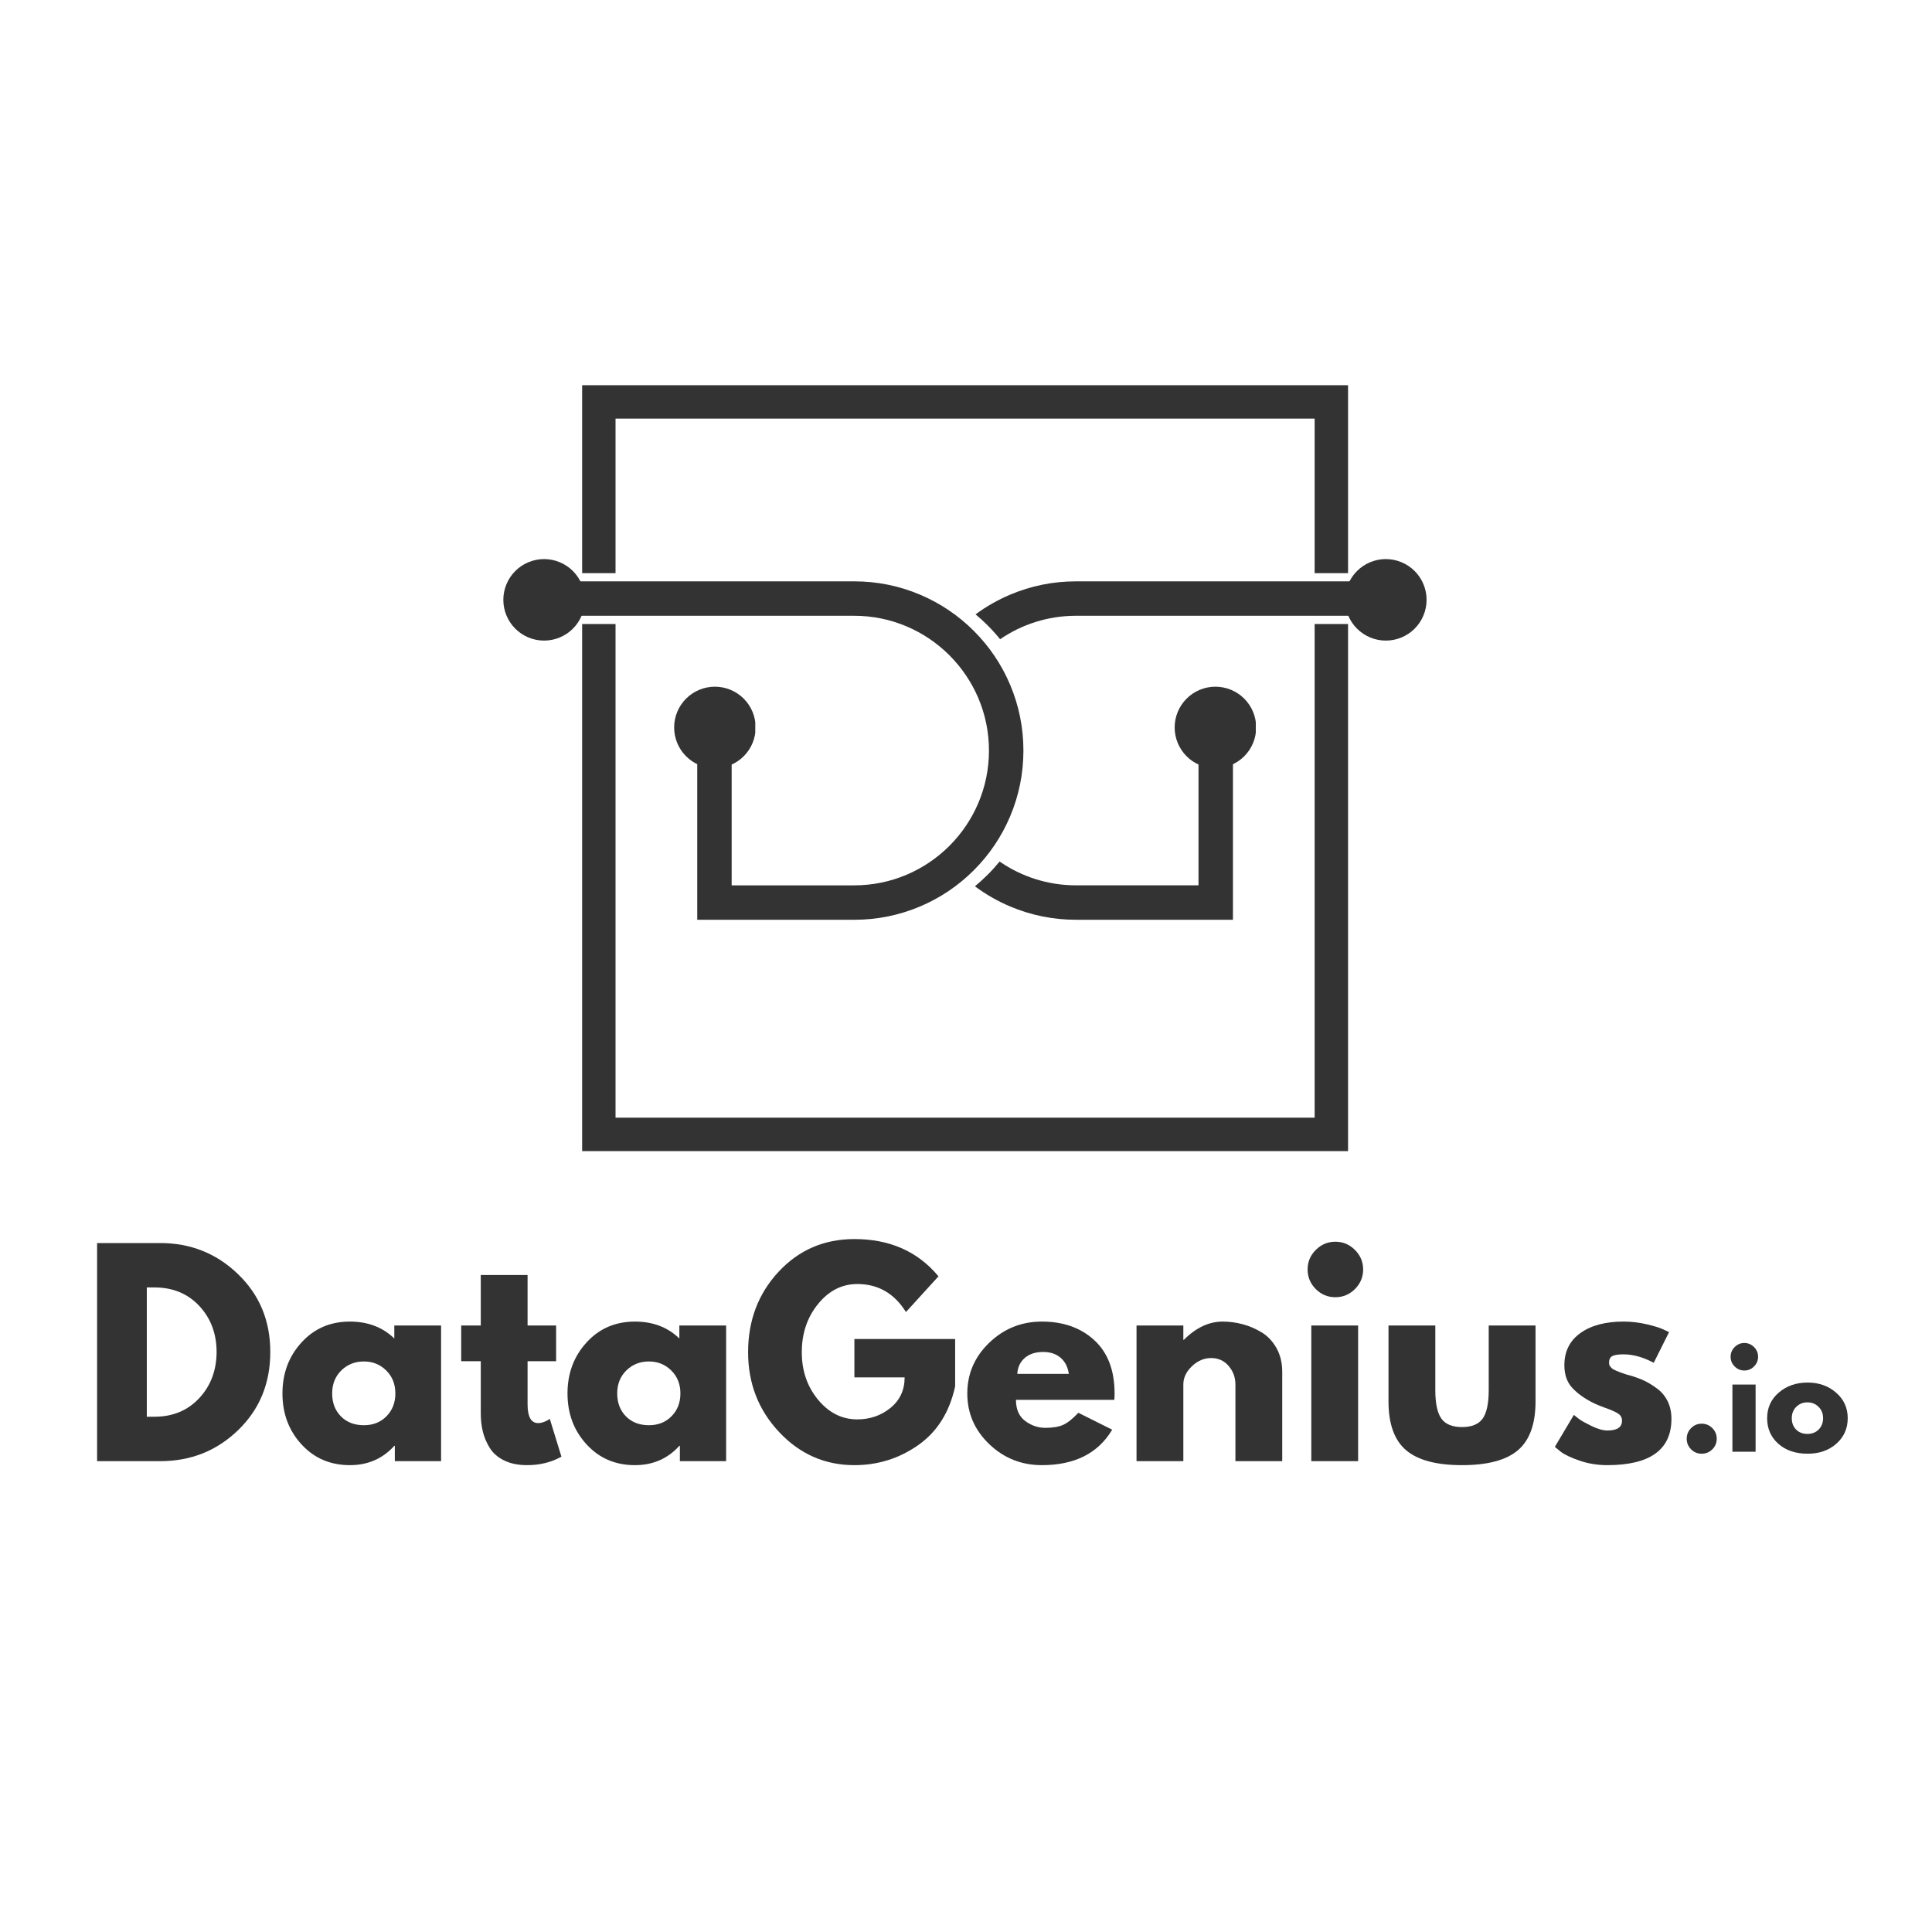 <svg xmlns="http://www.w3.org/2000/svg" xmlns:xlink="http://www.w3.org/1999/xlink" width="1000" zoomAndPan="magnify" viewBox="0 0 750 750" height="1000" preserveAspectRatio="xMidYMid meet" version="1.0"><defs><g/><clipPath id="e0b9e9a59a"><path d="M 225 149.531 L 525 149.531 L 525 447 L 225 447 Z M 225 149.531 " clip-rule="nonzero"/></clipPath><clipPath id="7f27153db6"><path d="M 522.156 217.035 L 553.656 217.035 L 553.656 248.535 L 522.156 248.535 Z M 522.156 217.035 " clip-rule="nonzero"/></clipPath><clipPath id="21f690228e"><path d="M 195.395 217.035 L 226.895 217.035 L 226.895 248.535 L 195.395 248.535 Z M 195.395 217.035 " clip-rule="nonzero"/></clipPath><clipPath id="a679913fba"><path d="M 261.699 266.574 L 293.199 266.574 L 293.199 298.074 L 261.699 298.074 Z M 261.699 266.574 " clip-rule="nonzero"/></clipPath><clipPath id="ee4f8e00b6"><path d="M 456.004 266.574 L 487.504 266.574 L 487.504 298.074 L 456.004 298.074 Z M 456.004 266.574 " clip-rule="nonzero"/></clipPath></defs><g fill="#333333" fill-opacity="1"><g transform="translate(31.537, 567.222)"><g><path d="M 6.156 -84.672 L 30.688 -84.672 C 42.457 -84.672 52.516 -80.648 60.859 -72.609 C 69.211 -64.578 73.391 -54.504 73.391 -42.391 C 73.391 -30.211 69.234 -20.102 60.922 -12.062 C 52.609 -4.02 42.531 0 30.688 0 L 6.156 0 Z M 25.453 -17.25 L 28.438 -17.25 C 35.477 -17.25 41.238 -19.625 45.719 -24.375 C 50.207 -29.133 52.484 -35.102 52.547 -42.281 C 52.547 -49.469 50.305 -55.457 45.828 -60.25 C 41.348 -65.039 35.551 -67.438 28.438 -67.438 L 25.453 -67.438 Z M 25.453 -17.25 "/></g></g></g><g fill="#333333" fill-opacity="1"><g transform="translate(107.29, 567.222)"><g><path d="M 9.75 -6.516 C 4.82 -11.891 2.359 -18.477 2.359 -26.281 C 2.359 -34.082 4.82 -40.68 9.75 -46.078 C 14.676 -51.484 20.938 -54.188 28.531 -54.188 C 35.508 -54.188 41.258 -52 45.781 -47.625 L 45.781 -52.656 L 63.938 -52.656 L 63.938 0 L 45.984 0 L 45.984 -5.953 L 45.781 -5.953 C 41.258 -0.953 35.508 1.547 28.531 1.547 C 20.938 1.547 14.676 -1.141 9.75 -6.516 Z M 25.188 -35.203 C 22.832 -32.879 21.656 -29.906 21.656 -26.281 C 21.656 -22.656 22.785 -19.691 25.047 -17.391 C 27.305 -15.098 30.281 -13.953 33.969 -13.953 C 37.531 -13.953 40.457 -15.113 42.75 -17.438 C 45.039 -19.77 46.188 -22.719 46.188 -26.281 C 46.188 -29.906 45.004 -32.879 42.641 -35.203 C 40.285 -37.535 37.395 -38.703 33.969 -38.703 C 30.477 -38.703 27.551 -37.535 25.188 -35.203 Z M 25.188 -35.203 "/></g></g></g><g fill="#333333" fill-opacity="1"><g transform="translate(177.398, 567.222)"><g><path d="M 9.234 -52.656 L 9.234 -72.266 L 27.406 -72.266 L 27.406 -52.656 L 38.484 -52.656 L 38.484 -38.797 L 27.406 -38.797 L 27.406 -22.062 C 27.406 -17.207 28.773 -14.781 31.516 -14.781 C 32.191 -14.781 32.906 -14.914 33.656 -15.188 C 34.414 -15.457 35 -15.734 35.406 -16.016 L 36.031 -16.422 L 40.547 -1.75 C 36.641 0.445 32.191 1.547 27.203 1.547 C 23.773 1.547 20.828 0.945 18.359 -0.25 C 15.898 -1.445 14.035 -3.055 12.766 -5.078 C 11.504 -7.098 10.598 -9.219 10.047 -11.438 C 9.504 -13.664 9.234 -16.047 9.234 -18.578 L 9.234 -38.797 L 1.641 -38.797 L 1.641 -52.656 Z M 9.234 -52.656 "/></g></g></g><g fill="#333333" fill-opacity="1"><g transform="translate(217.944, 567.222)"><g><path d="M 9.75 -6.516 C 4.82 -11.891 2.359 -18.477 2.359 -26.281 C 2.359 -34.082 4.82 -40.68 9.75 -46.078 C 14.676 -51.484 20.938 -54.188 28.531 -54.188 C 35.508 -54.188 41.258 -52 45.781 -47.625 L 45.781 -52.656 L 63.938 -52.656 L 63.938 0 L 45.984 0 L 45.984 -5.953 L 45.781 -5.953 C 41.258 -0.953 35.508 1.547 28.531 1.547 C 20.938 1.547 14.676 -1.141 9.75 -6.516 Z M 25.188 -35.203 C 22.832 -32.879 21.656 -29.906 21.656 -26.281 C 21.656 -22.656 22.785 -19.691 25.047 -17.391 C 27.305 -15.098 30.281 -13.953 33.969 -13.953 C 37.531 -13.953 40.457 -15.113 42.75 -17.438 C 45.039 -19.77 46.188 -22.719 46.188 -26.281 C 46.188 -29.906 45.004 -32.879 42.641 -35.203 C 40.285 -37.535 37.395 -38.703 33.969 -38.703 C 30.477 -38.703 27.551 -37.535 25.188 -35.203 Z M 25.188 -35.203 "/></g></g></g><g fill="#333333" fill-opacity="1"><g transform="translate(288.051, 567.222)"><g><path d="M 82.734 -47.422 L 82.734 -29.047 C 80.535 -18.984 75.742 -11.367 68.359 -6.203 C 60.973 -1.035 52.727 1.547 43.625 1.547 C 32.195 1.547 22.461 -2.727 14.422 -11.281 C 6.379 -19.844 2.359 -30.176 2.359 -42.281 C 2.359 -54.602 6.289 -65.004 14.156 -73.484 C 22.031 -81.973 31.852 -86.219 43.625 -86.219 C 57.375 -86.219 68.254 -81.395 76.266 -71.75 L 63.641 -57.891 C 59.117 -65.141 52.82 -68.766 44.75 -68.766 C 38.801 -68.766 33.723 -66.18 29.516 -61.016 C 25.305 -55.848 23.203 -49.602 23.203 -42.281 C 23.203 -35.102 25.305 -28.961 29.516 -23.859 C 33.723 -18.766 38.801 -16.219 44.75 -16.219 C 49.676 -16.219 53.969 -17.703 57.625 -20.672 C 61.289 -23.648 63.125 -27.602 63.125 -32.531 L 43.625 -32.531 L 43.625 -47.422 Z M 82.734 -47.422 "/></g></g></g><g fill="#333333" fill-opacity="1"><g transform="translate(373.145, 567.222)"><g><path d="M 59.422 -23.812 L 21.25 -23.812 C 21.25 -20.113 22.445 -17.375 24.844 -15.594 C 27.238 -13.82 29.836 -12.938 32.641 -12.938 C 35.578 -12.938 37.898 -13.328 39.609 -14.109 C 41.328 -14.898 43.281 -16.457 45.469 -18.781 L 58.609 -12.219 C 53.129 -3.039 44.031 1.547 31.312 1.547 C 23.375 1.547 16.562 -1.172 10.875 -6.609 C 5.195 -12.055 2.359 -18.609 2.359 -26.266 C 2.359 -33.93 5.195 -40.5 10.875 -45.969 C 16.562 -51.445 23.375 -54.188 31.312 -54.188 C 39.656 -54.188 46.441 -51.773 51.672 -46.953 C 56.91 -42.129 59.531 -35.238 59.531 -26.281 C 59.531 -25.039 59.492 -24.219 59.422 -23.812 Z M 21.766 -33.875 L 41.781 -33.875 C 41.363 -36.613 40.281 -38.719 38.531 -40.188 C 36.789 -41.656 34.551 -42.391 31.812 -42.391 C 28.801 -42.391 26.406 -41.602 24.625 -40.031 C 22.852 -38.457 21.898 -36.406 21.766 -33.875 Z M 21.766 -33.875 "/></g></g></g><g fill="#333333" fill-opacity="1"><g transform="translate(435.041, 567.222)"><g><path d="M 6.156 0 L 6.156 -52.656 L 24.328 -52.656 L 24.328 -47.109 L 24.531 -47.109 C 29.25 -51.828 34.281 -54.188 39.625 -54.188 C 42.219 -54.188 44.797 -53.844 47.359 -53.156 C 49.93 -52.477 52.395 -51.422 54.75 -49.984 C 57.113 -48.547 59.031 -46.508 60.5 -43.875 C 61.977 -41.238 62.719 -38.176 62.719 -34.688 L 62.719 0 L 44.547 0 L 44.547 -29.766 C 44.547 -32.504 43.672 -34.898 41.922 -36.953 C 40.18 -39.004 37.91 -40.031 35.109 -40.031 C 32.367 -40.031 29.883 -38.969 27.656 -36.844 C 25.438 -34.727 24.328 -32.367 24.328 -29.766 L 24.328 0 Z M 6.156 0 "/></g></g></g><g fill="#333333" fill-opacity="1"><g transform="translate(502.891, 567.222)"><g><path d="M 7.891 -82 C 10.016 -84.125 12.547 -85.188 15.484 -85.188 C 18.43 -85.188 20.969 -84.125 23.094 -82 C 25.219 -79.883 26.281 -77.352 26.281 -74.406 C 26.281 -71.469 25.219 -68.938 23.094 -66.812 C 20.969 -64.695 18.43 -63.641 15.484 -63.641 C 12.547 -63.641 10.016 -64.695 7.891 -66.812 C 5.773 -68.938 4.719 -71.469 4.719 -74.406 C 4.719 -77.352 5.773 -79.883 7.891 -82 Z M 6.156 -52.656 L 6.156 0 L 24.328 0 L 24.328 -52.656 Z M 6.156 -52.656 "/></g></g></g><g fill="#333333" fill-opacity="1"><g transform="translate(533.89, 567.222)"><g><path d="M 23.297 -52.656 L 23.297 -27.609 C 23.297 -22.41 24.082 -18.711 25.656 -16.516 C 27.227 -14.328 29.895 -13.234 33.656 -13.234 C 37.426 -13.234 40.098 -14.328 41.672 -16.516 C 43.242 -18.711 44.031 -22.41 44.031 -27.609 L 44.031 -52.656 L 62.203 -52.656 L 62.203 -23.203 C 62.203 -14.441 59.926 -8.125 55.375 -4.25 C 50.82 -0.383 43.582 1.547 33.656 1.547 C 23.738 1.547 16.504 -0.383 11.953 -4.25 C 7.398 -8.125 5.125 -14.441 5.125 -23.203 L 5.125 -52.656 Z M 23.297 -52.656 "/></g></g></g><g fill="#333333" fill-opacity="1"><g transform="translate(601.226, 567.222)"><g><path d="M 29.047 -54.188 C 32.055 -54.188 35.031 -53.844 37.969 -53.156 C 40.914 -52.477 43.109 -51.797 44.547 -51.109 L 46.703 -50.094 L 40.75 -38.188 C 36.645 -40.375 32.742 -41.469 29.047 -41.469 C 26.992 -41.469 25.539 -41.242 24.688 -40.797 C 23.832 -40.348 23.406 -39.508 23.406 -38.281 C 23.406 -38.008 23.438 -37.734 23.5 -37.453 C 23.57 -37.18 23.707 -36.926 23.906 -36.688 C 24.113 -36.445 24.301 -36.242 24.469 -36.078 C 24.645 -35.91 24.938 -35.723 25.344 -35.516 C 25.758 -35.305 26.086 -35.148 26.328 -35.047 C 26.566 -34.941 26.957 -34.785 27.5 -34.578 C 28.051 -34.379 28.461 -34.227 28.734 -34.125 C 29.016 -34.02 29.477 -33.863 30.125 -33.656 C 30.77 -33.457 31.266 -33.32 31.609 -33.25 C 33.734 -32.633 35.582 -31.953 37.156 -31.203 C 38.727 -30.453 40.383 -29.426 42.125 -28.125 C 43.875 -26.82 45.227 -25.176 46.188 -23.188 C 47.145 -21.207 47.625 -18.953 47.625 -16.422 C 47.625 -4.441 39.312 1.547 22.688 1.547 C 18.914 1.547 15.336 0.961 11.953 -0.203 C 8.566 -1.367 6.125 -2.531 4.625 -3.688 L 2.359 -5.547 L 9.75 -17.969 C 10.301 -17.488 11.02 -16.922 11.906 -16.266 C 12.789 -15.617 14.395 -14.727 16.719 -13.594 C 19.051 -12.469 21.07 -11.906 22.781 -11.906 C 26.551 -11.906 28.438 -13.172 28.438 -15.703 C 28.438 -16.867 27.957 -17.773 27 -18.422 C 26.039 -19.078 24.414 -19.812 22.125 -20.625 C 19.832 -21.445 18.035 -22.203 16.734 -22.891 C 13.441 -24.598 10.836 -26.531 8.922 -28.688 C 7.016 -30.844 6.062 -33.703 6.062 -37.266 C 6.062 -42.598 8.129 -46.75 12.266 -49.719 C 16.398 -52.695 21.992 -54.188 29.047 -54.188 Z M 29.047 -54.188 "/></g></g></g><g fill="#333333" fill-opacity="1"><g transform="translate(651.731, 563.565)"><g><path d="M 8.844 -10.891 C 10.477 -10.891 11.863 -10.316 13 -9.172 C 14.133 -8.035 14.703 -6.656 14.703 -5.031 C 14.703 -3.438 14.133 -2.07 13 -0.938 C 11.863 0.195 10.477 0.766 8.844 0.766 C 7.25 0.766 5.883 0.195 4.75 -0.938 C 3.613 -2.07 3.047 -3.438 3.047 -5.031 C 3.047 -6.656 3.613 -8.035 4.75 -9.172 C 5.883 -10.316 7.25 -10.891 8.844 -10.891 Z M 8.844 -10.891 "/></g></g></g><g fill="#333333" fill-opacity="1"><g transform="translate(669.474, 563.565)"><g><path d="M 3.922 -40.641 C 4.973 -41.691 6.223 -42.219 7.672 -42.219 C 9.129 -42.219 10.383 -41.691 11.438 -40.641 C 12.488 -39.586 13.016 -38.332 13.016 -36.875 C 13.016 -35.414 12.488 -34.16 11.438 -33.109 C 10.383 -32.055 9.129 -31.531 7.672 -31.531 C 6.223 -31.531 4.973 -32.055 3.922 -33.109 C 2.867 -34.16 2.344 -35.414 2.344 -36.875 C 2.344 -38.332 2.867 -39.586 3.922 -40.641 Z M 3.047 -26.094 L 3.047 0 L 12.047 0 L 12.047 -26.094 Z M 3.047 -26.094 "/></g></g></g><g fill="#333333" fill-opacity="1"><g transform="translate(684.829, 563.565)"><g><path d="M 5.516 -3.094 C 2.617 -5.676 1.172 -8.984 1.172 -13.016 C 1.172 -17.055 2.676 -20.375 5.688 -22.969 C 8.707 -25.562 12.441 -26.859 16.891 -26.859 C 21.266 -26.859 24.953 -25.551 27.953 -22.938 C 30.953 -20.32 32.453 -17.016 32.453 -13.016 C 32.453 -9.016 30.984 -5.719 28.047 -3.125 C 25.117 -0.531 21.398 0.766 16.891 0.766 C 12.203 0.766 8.41 -0.52 5.516 -3.094 Z M 12.484 -17.438 C 11.316 -16.289 10.734 -14.816 10.734 -13.016 C 10.734 -11.223 11.289 -9.758 12.406 -8.625 C 13.531 -7.488 15.004 -6.922 16.828 -6.922 C 18.598 -6.922 20.051 -7.492 21.188 -8.641 C 22.32 -9.797 22.891 -11.254 22.891 -13.016 C 22.891 -14.816 22.301 -16.289 21.125 -17.438 C 19.957 -18.594 18.523 -19.172 16.828 -19.172 C 15.098 -19.172 13.648 -18.594 12.484 -17.438 Z M 12.484 -17.438 "/></g></g></g><g clip-path="url(#e0b9e9a59a)"><path fill="#333333" d="M 397.289 291.367 C 397.289 300.238 395.551 308.836 392.121 316.938 C 388.812 324.762 384.074 331.789 378.047 337.816 C 372.02 343.844 364.992 348.582 357.168 351.891 C 349.066 355.32 340.457 357.059 331.598 357.059 L 270.668 357.059 L 270.668 291.367 L 284.031 291.367 L 284.031 343.695 L 331.59 343.695 C 360.441 343.695 383.914 320.219 383.914 291.367 C 383.914 262.52 360.441 239.043 331.59 239.043 L 225.098 239.043 L 225.098 225.68 L 331.598 225.68 C 340.469 225.68 349.066 227.418 357.168 230.848 C 364.992 234.156 372.02 238.895 378.047 244.922 C 384.074 250.949 388.812 257.977 392.121 265.801 C 395.551 273.902 397.289 282.5 397.289 291.367 Z M 417.699 225.68 C 408.832 225.68 400.234 227.418 392.129 230.848 C 387.344 232.875 382.859 235.438 378.711 238.492 C 380.328 239.836 381.898 241.266 383.402 242.773 C 385.121 244.492 386.73 246.285 388.242 248.145 C 396.637 242.406 406.785 239.043 417.699 239.043 L 524.883 239.043 L 524.883 225.68 Z M 465.258 291.172 L 465.258 343.684 L 417.699 343.684 C 406.699 343.684 396.477 340.266 388.047 334.441 C 386.59 336.219 385.047 337.938 383.402 339.574 C 381.82 341.152 380.176 342.648 378.469 344.059 C 382.684 347.199 387.254 349.824 392.129 351.883 C 400.234 355.312 408.84 357.051 417.699 357.051 L 478.625 357.051 L 478.625 291.172 Z M 238.949 222.492 L 238.949 162.504 L 510.344 162.504 L 510.344 222.492 L 523.312 222.492 L 523.312 149.531 L 225.984 149.531 L 225.984 222.492 Z M 510.344 242.23 L 510.344 433.887 L 238.949 433.887 L 238.949 242.23 L 225.984 242.23 L 225.984 446.859 L 523.312 446.859 L 523.312 242.23 Z M 510.344 242.23 " fill-opacity="1" fill-rule="nonzero"/></g><g clip-path="url(#7f27153db6)"><path fill="#333333" d="M 553.797 232.855 C 553.797 233.895 553.695 234.922 553.492 235.941 C 553.289 236.961 552.988 237.949 552.59 238.91 C 552.195 239.871 551.707 240.781 551.129 241.645 C 550.551 242.508 549.895 243.309 549.16 244.043 C 548.426 244.777 547.629 245.434 546.766 246.012 C 545.902 246.586 544.988 247.074 544.027 247.473 C 543.07 247.871 542.082 248.168 541.062 248.371 C 540.043 248.574 539.016 248.676 537.977 248.676 C 536.938 248.676 535.906 248.574 534.891 248.371 C 533.871 248.168 532.879 247.871 531.922 247.473 C 530.961 247.074 530.051 246.586 529.188 246.012 C 528.324 245.434 527.523 244.777 526.789 244.043 C 526.055 243.309 525.398 242.508 524.82 241.645 C 524.246 240.781 523.758 239.871 523.359 238.91 C 522.961 237.949 522.66 236.961 522.461 235.941 C 522.258 234.922 522.156 233.895 522.156 232.855 C 522.156 231.816 522.258 230.789 522.461 229.77 C 522.66 228.75 522.961 227.762 523.359 226.801 C 523.758 225.844 524.246 224.93 524.82 224.066 C 525.398 223.203 526.055 222.402 526.789 221.668 C 527.523 220.934 528.324 220.281 529.188 219.703 C 530.051 219.125 530.961 218.637 531.922 218.242 C 532.879 217.844 533.871 217.543 534.891 217.34 C 535.906 217.137 536.938 217.035 537.977 217.035 C 539.016 217.035 540.043 217.137 541.062 217.34 C 542.082 217.543 543.07 217.844 544.027 218.242 C 544.988 218.637 545.902 219.125 546.766 219.703 C 547.629 220.281 548.426 220.934 549.16 221.668 C 549.895 222.402 550.551 223.203 551.129 224.066 C 551.707 224.93 552.195 225.844 552.59 226.801 C 552.988 227.762 553.289 228.75 553.492 229.77 C 553.695 230.789 553.797 231.816 553.797 232.855 Z M 553.797 232.855 " fill-opacity="1" fill-rule="nonzero"/></g><g clip-path="url(#21f690228e)"><path fill="#333333" d="M 227.035 232.855 C 227.035 233.895 226.934 234.922 226.73 235.941 C 226.531 236.961 226.23 237.949 225.832 238.91 C 225.434 239.871 224.945 240.781 224.371 241.645 C 223.793 242.508 223.137 243.309 222.402 244.043 C 221.668 244.777 220.867 245.434 220.004 246.012 C 219.141 246.586 218.23 247.074 217.27 247.473 C 216.309 247.871 215.32 248.168 214.301 248.371 C 213.285 248.574 212.254 248.676 211.215 248.676 C 210.176 248.676 209.148 248.574 208.129 248.371 C 207.109 248.168 206.121 247.871 205.16 247.473 C 204.203 247.074 203.289 246.586 202.426 246.012 C 201.562 245.434 200.766 244.777 200.031 244.043 C 199.297 243.309 198.641 242.508 198.062 241.645 C 197.484 240.781 196.996 239.871 196.602 238.91 C 196.203 237.949 195.902 236.961 195.699 235.941 C 195.496 234.922 195.395 233.895 195.395 232.855 C 195.395 231.816 195.496 230.789 195.699 229.77 C 195.902 228.75 196.203 227.762 196.602 226.801 C 196.996 225.844 197.484 224.93 198.062 224.066 C 198.641 223.203 199.297 222.402 200.031 221.668 C 200.766 220.934 201.562 220.281 202.426 219.703 C 203.289 219.125 204.203 218.637 205.16 218.242 C 206.121 217.844 207.109 217.543 208.129 217.34 C 209.148 217.137 210.176 217.035 211.215 217.035 C 212.254 217.035 213.285 217.137 214.301 217.34 C 215.32 217.543 216.309 217.844 217.27 218.242 C 218.23 218.637 219.141 219.125 220.004 219.703 C 220.867 220.281 221.668 220.934 222.402 221.668 C 223.137 222.402 223.793 223.203 224.371 224.066 C 224.945 224.93 225.434 225.844 225.832 226.801 C 226.23 227.762 226.531 228.75 226.73 229.77 C 226.934 230.789 227.035 231.816 227.035 232.855 Z M 227.035 232.855 " fill-opacity="1" fill-rule="nonzero"/></g><g clip-path="url(#a679913fba)"><path fill="#333333" d="M 293.34 282.395 C 293.34 283.434 293.238 284.461 293.035 285.48 C 292.836 286.5 292.535 287.488 292.137 288.449 C 291.738 289.406 291.25 290.32 290.676 291.184 C 290.098 292.047 289.441 292.844 288.707 293.578 C 287.973 294.312 287.172 294.969 286.309 295.547 C 285.445 296.125 284.535 296.613 283.574 297.008 C 282.617 297.406 281.625 297.707 280.605 297.91 C 279.59 298.113 278.559 298.215 277.52 298.215 C 276.48 298.215 275.453 298.113 274.434 297.91 C 273.414 297.707 272.426 297.406 271.469 297.008 C 270.508 296.613 269.594 296.125 268.73 295.547 C 267.867 294.969 267.07 294.312 266.336 293.578 C 265.602 292.844 264.945 292.047 264.367 291.184 C 263.789 290.32 263.301 289.406 262.906 288.449 C 262.508 287.488 262.207 286.5 262.004 285.48 C 261.801 284.461 261.699 283.434 261.699 282.395 C 261.699 281.355 261.801 280.324 262.004 279.309 C 262.207 278.289 262.508 277.301 262.906 276.34 C 263.301 275.379 263.789 274.469 264.367 273.605 C 264.945 272.742 265.602 271.941 266.336 271.207 C 267.07 270.473 267.867 269.816 268.73 269.238 C 269.594 268.664 270.508 268.176 271.469 267.777 C 272.426 267.379 273.414 267.078 274.434 266.879 C 275.453 266.676 276.48 266.574 277.52 266.574 C 278.559 266.574 279.59 266.676 280.605 266.879 C 281.625 267.078 282.617 267.379 283.574 267.777 C 284.535 268.176 285.445 268.664 286.309 269.238 C 287.172 269.816 287.973 270.473 288.707 271.207 C 289.441 271.941 290.098 272.742 290.676 273.605 C 291.25 274.469 291.738 275.379 292.137 276.34 C 292.535 277.301 292.836 278.289 293.035 279.309 C 293.238 280.324 293.34 281.355 293.34 282.395 Z M 293.34 282.395 " fill-opacity="1" fill-rule="nonzero"/></g><g clip-path="url(#ee4f8e00b6)"><path fill="#333333" d="M 487.641 282.395 C 487.641 283.434 487.539 284.461 487.34 285.48 C 487.137 286.5 486.836 287.488 486.438 288.449 C 486.039 289.406 485.555 290.32 484.977 291.184 C 484.398 292.047 483.742 292.844 483.008 293.578 C 482.273 294.312 481.477 294.969 480.609 295.547 C 479.746 296.125 478.836 296.613 477.875 297.008 C 476.918 297.406 475.926 297.707 474.91 297.91 C 473.891 298.113 472.859 298.215 471.82 298.215 C 470.785 298.215 469.754 298.113 468.734 297.91 C 467.719 297.707 466.727 297.406 465.77 297.008 C 464.809 296.613 463.898 296.125 463.031 295.547 C 462.168 294.969 461.371 294.312 460.637 293.578 C 459.902 292.844 459.246 292.047 458.668 291.184 C 458.09 290.32 457.605 289.406 457.207 288.449 C 456.809 287.488 456.508 286.5 456.305 285.48 C 456.102 284.461 456.004 283.434 456.004 282.395 C 456.004 281.355 456.102 280.324 456.305 279.309 C 456.508 278.289 456.809 277.301 457.207 276.34 C 457.605 275.379 458.09 274.469 458.668 273.605 C 459.246 272.742 459.902 271.941 460.637 271.207 C 461.371 270.473 462.168 269.816 463.031 269.238 C 463.898 268.664 464.809 268.176 465.77 267.777 C 466.727 267.379 467.719 267.078 468.734 266.879 C 469.754 266.676 470.785 266.574 471.82 266.574 C 472.859 266.574 473.891 266.676 474.91 266.879 C 475.926 267.078 476.918 267.379 477.875 267.777 C 478.836 268.176 479.746 268.664 480.609 269.238 C 481.477 269.816 482.273 270.473 483.008 271.207 C 483.742 271.941 484.398 272.742 484.977 273.605 C 485.555 274.469 486.039 275.379 486.438 276.34 C 486.836 277.301 487.137 278.289 487.34 279.309 C 487.539 280.324 487.641 281.355 487.641 282.395 Z M 487.641 282.395 " fill-opacity="1" fill-rule="nonzero"/></g></svg>